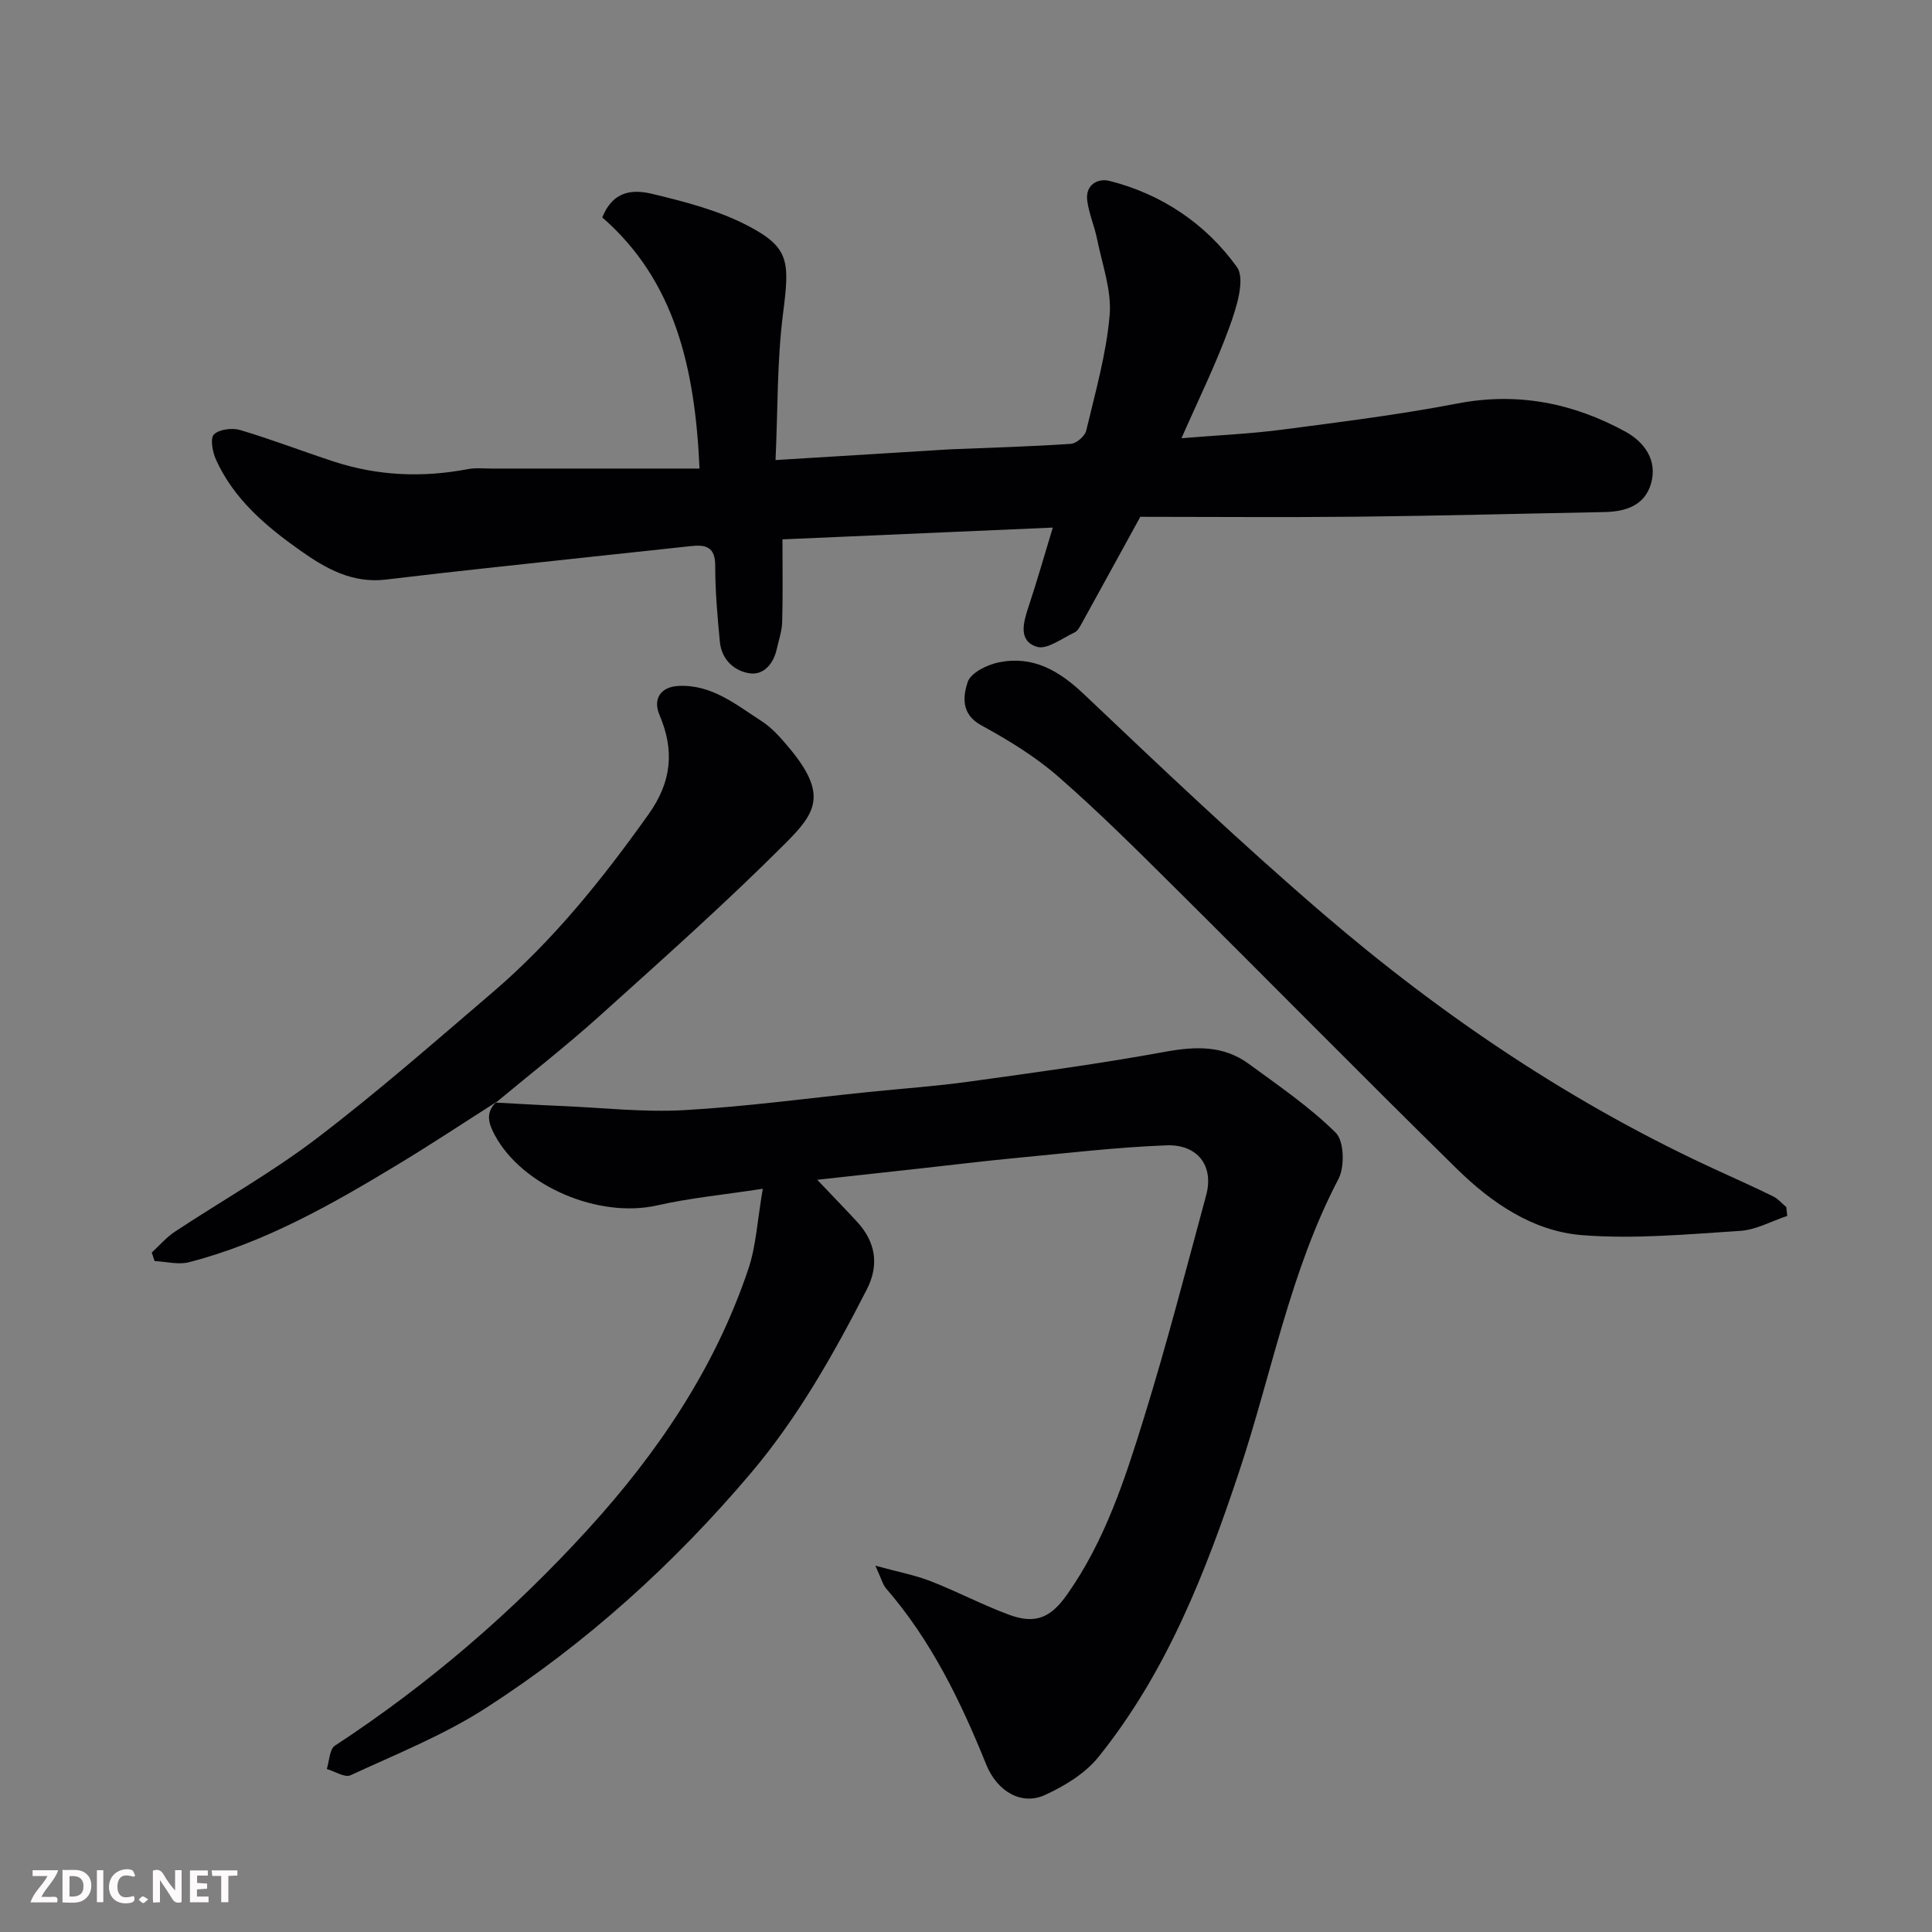 <svg enable-background="new 0 0 400 400" viewBox="0 0 400 400" xmlns="http://www.w3.org/2000/svg"><rect x="0" y="0" width="400" height="400" fill="#808080" stroke="none"/><path d="m102.65 228.28c4.59.24 9.18.52 13.77.71 8.43.36 16.9 1.33 25.28.85 12.76-.72 25.47-2.46 38.2-3.76 6.86-.7 13.76-1.18 20.58-2.12 13.59-1.88 27.2-3.72 40.7-6.19 6.27-1.15 12.06-1.38 17.32 2.46 6.2 4.54 12.63 8.92 18.05 14.29 1.74 1.72 1.89 7.04.57 9.56-10.01 19.1-13.8 40.23-20.5 60.39-6.99 21.04-15.08 41.77-29.21 59.31-2.75 3.42-7.02 6.01-11.1 7.87-4.77 2.17-9.84-.67-12.13-6.34-5.28-13.08-11.38-25.65-20.71-36.42-.71-.82-.98-2.01-2.24-4.73 4.66 1.28 8.17 1.93 11.43 3.2 5.46 2.12 10.67 4.88 16.15 6.92 5.6 2.08 8.73.68 12.17-4.22 7.82-11.11 11.95-23.87 15.89-36.6 4.71-15.21 8.7-30.65 12.86-46.03 1.62-5.99-1.71-10.55-8.26-10.3-10.33.4-20.63 1.62-30.94 2.6-6.86.65-13.7 1.5-20.55 2.25-6.78.75-13.57 1.49-20.78 2.28 2.95 3.11 5.62 5.86 8.23 8.68 3.88 4.2 4.63 8.96 2.03 14.03-6.86 13.38-14.23 26.47-24 38.02-15.97 18.86-34.17 35.32-54.92 48.67-8.71 5.6-18.52 9.52-27.97 13.89-1.18.55-3.25-.82-4.91-1.3.53-1.65.55-4.08 1.67-4.82 19.42-12.72 36.87-27.76 52.46-44.87 14.43-15.83 26.31-33.4 33.17-53.9 1.58-4.71 1.82-9.86 2.97-16.54-8.23 1.26-15.16 1.92-21.9 3.45-12.05 2.72-27.82-3.93-33.54-14.47-1.38-2.54-2.04-4.75.3-6.98z" fill="#010103"/><path d="m236.09 107c-4.63 8.43-8.36 15.25-12.12 22.05-.39.71-.85 1.6-1.51 1.9-2.58 1.2-5.7 3.62-7.79 2.96-3.91-1.23-2.8-5.03-1.72-8.3 1.74-5.24 3.25-10.55 5.02-16.38-18.65.81-37.1 1.61-55.97 2.44 0 6.19.1 11.66-.06 17.12-.05 1.91-.73 3.8-1.15 5.7-.67 2.97-2.71 5.3-5.51 4.92-3.26-.44-5.89-2.86-6.24-6.53-.5-5.24-.97-10.51-.96-15.76 0-3.94-2.01-4.4-5.08-4.05-6.03.67-12.06 1.28-18.08 1.94-14.99 1.64-30 3.17-44.97 4.98-6.97.84-12.43-2.23-17.71-5.96-7.16-5.05-13.82-10.67-17.53-18.88-.71-1.57-1.23-4.41-.42-5.2 1.11-1.08 3.78-1.41 5.43-.92 6.53 1.94 12.91 4.41 19.39 6.53 9.1 2.97 18.36 3.36 27.75 1.57 1.61-.31 3.32-.12 4.99-.12 14.23-.01 28.47 0 42.98 0-.93-20.83-5.09-38.89-20.13-51.99 2.38-5.94 6.84-5.73 10.51-4.84 6.75 1.63 13.69 3.42 19.77 6.63 8.51 4.49 8.51 7.36 7.14 18.11-1.25 9.77-1.07 19.72-1.55 30.33 11.27-.69 21.59-1.33 31.92-1.96 1.48-.09 2.97-.2 4.45-.27 8.27-.34 16.54-.57 24.79-1.13 1.15-.08 2.89-1.6 3.16-2.73 1.88-7.92 4.16-15.85 4.85-23.91.44-5.14-1.55-10.51-2.6-15.75-.54-2.69-1.7-5.28-2.04-7.98-.41-3.24 2.15-4.68 4.63-4.06 10.86 2.75 19.94 8.91 26.35 17.81 1.81 2.52-.1 8.48-1.53 12.42-2.8 7.71-6.46 15.12-9.94 23.04 7.47-.62 14.17-.9 20.8-1.77 12.14-1.59 24.32-3.11 36.33-5.42 12.48-2.4 23.96-.09 34.79 5.83 3.86 2.11 6.71 5.9 5.29 10.77-1.34 4.59-5.32 5.8-9.72 5.88-17.09.32-34.18.78-51.28.96-15.43.15-30.85.02-44.73.02z" fill="#010103"/><path d="m370.03 251.74c-3.25 1.08-6.45 2.89-9.75 3.1-10.91.7-21.93 1.74-32.77.88-10.15-.81-18.74-6.7-25.93-13.77-19.61-19.26-38.9-38.87-58.41-58.24-7.89-7.83-15.78-15.7-24.15-22.99-4.76-4.14-10.31-7.52-15.87-10.56-4.25-2.32-3.76-6.06-2.8-8.96.63-1.9 4.03-3.58 6.45-4.07 7.05-1.42 12.43 1.68 17.6 6.58 16.19 15.36 32.39 30.74 49.31 45.28 25.01 21.5 52.23 39.83 82.36 53.56 3.7 1.69 7.41 3.36 11.06 5.16 1.02.5 1.81 1.46 2.7 2.2.07.62.14 1.23.2 1.83z" fill="#010103"/><path d="m102.81 228.13c-6.82 4.34-13.56 8.81-20.48 12.99-13.68 8.27-27.57 16.18-43.21 20.21-2.2.57-4.73-.13-7.11-.24-.2-.59-.39-1.18-.59-1.77 1.59-1.45 3.02-3.14 4.8-4.32 9.79-6.47 20.09-12.25 29.4-19.35 12.52-9.54 24.38-19.95 36.35-30.18 12.55-10.72 22.77-23.48 32.32-36.9 4.82-6.77 5.36-13.25 2.25-20.55-1.41-3.31.23-5.8 3.9-6 6.9-.37 11.95 3.88 17.25 7.29 2.12 1.36 3.89 3.38 5.54 5.34 8.26 9.79 5.7 13.62-.61 19.94-12.37 12.38-25.48 24.04-38.49 35.76-6.92 6.23-14.29 11.96-21.46 17.93-.02 0 .14-.15.14-.15z" fill="#010103"/><g fill="#fcfafa"><path d="m37.59 393.81c-.92.31-1.52.05-2-.78-.7-1.2-1.52-2.34-2.47-3.78v4.59c-.55.03-.95.05-1.41.07-.03-.37-.06-.64-.06-.91 0-1.91 0-3.81 0-5.7 1.13-.41 1.77-.03 2.29.91.62 1.11 1.38 2.14 2.31 3.19v-4.2h1.35v6.61z"/><path d="m12.94 393.88v-6.75c1.9.19 3.93-.54 5.37 1.29.8 1.01.78 2.88.03 3.97-1.37 1.97-3.4 1.51-5.4 1.49m1.45-1.22c2.04.12 2.92-.58 2.89-2.21-.03-1.51-.98-2.19-2.89-2z"/><path d="m11.81 393.87h-5.49c.68-2.18 2.47-3.48 3.51-5.45h-3.08v-1.21h5.29c-.71 2.13-2.44 3.48-3.47 5.51.86 0 1.63.04 2.39-.01.79-.05 1.14.21.85 1.16"/><path d="m39.33 393.86v-6.61h3.7v1.07h-2.22v1.52c.68.04 1.34.09 2.07.13v1.07c-.72.05-1.38.09-2.1.14v1.48h2.4v1.19h-3.84z"/><path d="m27.71 388.56c-1.15-.3-2.46-.61-3.1.64-.37.73-.41 1.93-.06 2.67.63 1.35 1.99.93 3.17.68.35.94-.01 1.32-.93 1.46-1.62.25-3.05-.27-3.76-1.48-.73-1.24-.6-3.03.31-4.17.88-1.11 2.71-1.7 4-1.16.32.13.44.74.65 1.12-.1.08-.19.16-.28.24"/><path d="m49.15 387.24v1.07c-.59.02-1.17.05-1.87.08v5.44h-1.48v-5.44h-1.85c-.05-.4-.08-.73-.13-1.15z"/><path d="m20.06 387.21h1.33v6.62h-1.33z"/><path d="m30.68 393.25c-.49.38-.8.79-1.05.76-.32-.05-.6-.45-.9-.7.26-.24.51-.64.8-.67.29-.04.62.3 1.15.61"/></g></svg>